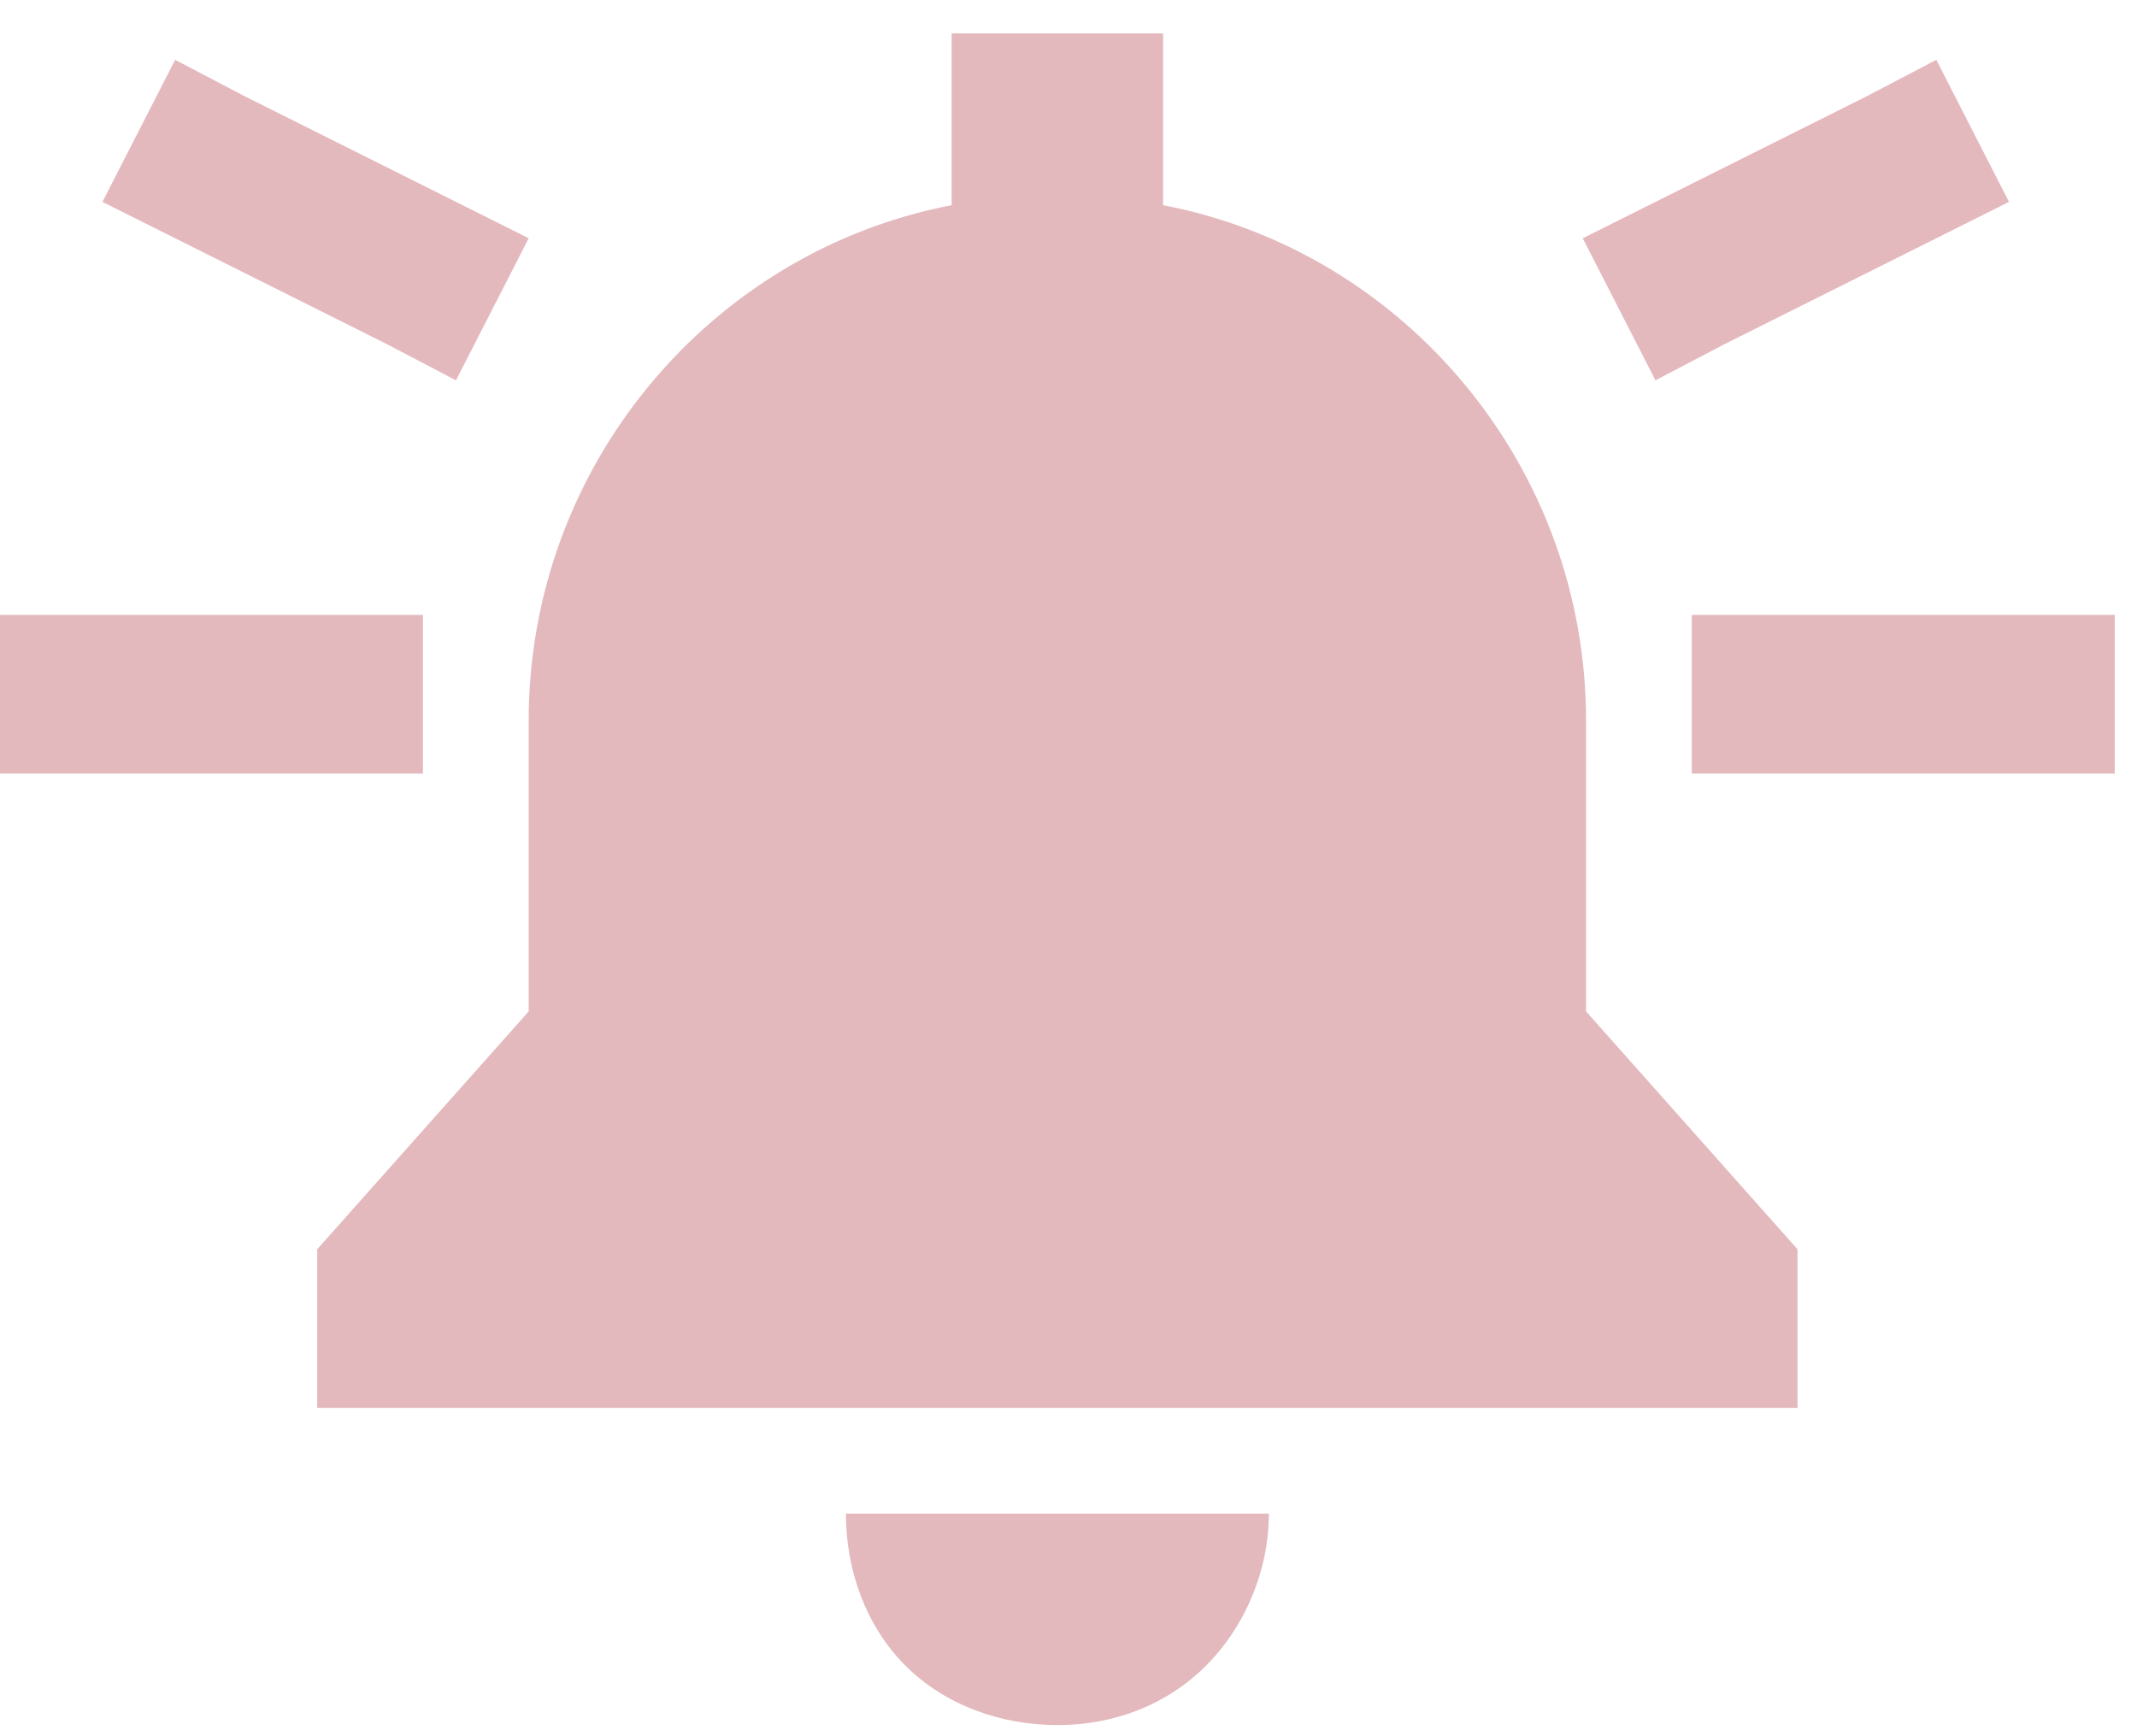<svg width="48" height="39" viewBox="0 0 48 39" fill="none" xmlns="http://www.w3.org/2000/svg">
<path d="M26.125 0.75V4.609C31.543 5.648 35.625 10.473 35.625 16.188V22.719L40.375 28.062V31.625H7.125V28.062L11.875 22.719V16.188C11.875 10.473 15.957 5.648 21.375 4.609V0.75H26.125ZM28.5 34C28.5 35.262 27.98 36.523 27.09 37.414C26.199 38.305 25.012 38.75 23.75 38.75C22.488 38.75 21.227 38.305 20.336 37.414C19.445 36.523 19 35.262 19 34H28.5ZM0 13.812H9.5V17.375H0V13.812ZM47.5 13.812V17.375H38V13.812H47.5ZM45.125 4.535L38.742 7.727L37.184 8.543L35.551 5.352L41.934 2.16L43.492 1.344L45.125 4.535ZM2.301 4.535L3.934 1.344L5.492 2.16L11.875 5.352L10.242 8.543L8.684 7.727L2.301 4.535Z" fill="#E3B9BD"/>
</svg>
